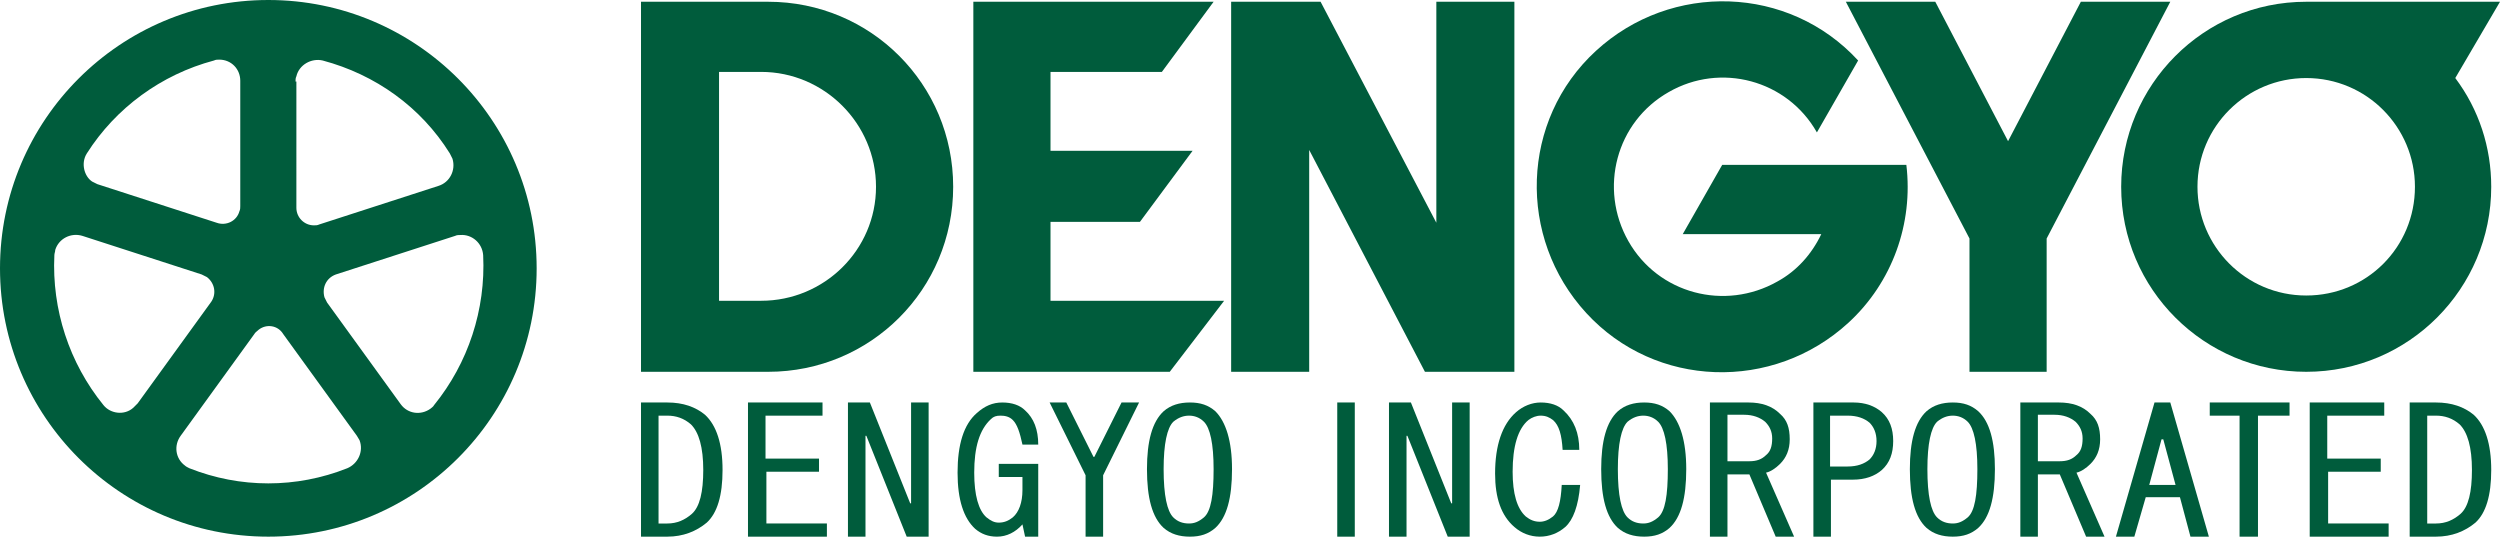 <?xml version="1.0" encoding="utf-8"?>
<!-- Generator: Adobe Illustrator 28.0.0, SVG Export Plug-In . SVG Version: 6.00 Build 0)  -->
<svg version="1.1" id="レイヤー_1" xmlns="http://www.w3.org/2000/svg" xmlns:xlink="http://www.w3.org/1999/xlink" x="0px"
	 y="0px" viewBox="0 0 285.1 61.2" style="enable-background:new 0 0 285.1 61.2;" xml:space="preserve">
<style type="text/css">
	.st0{fill:#005C3C;}
</style>
<g>
	<g>
		<g>
			<g>
				<path class="st0" d="M285.1,0.2H263c-11.7,0-21.1,9.5-21.1,21.1c0,11.7,9.5,21.1,21.1,21.1c11.7,0,21.1-9.5,21.1-21.1
					c0-4.5-1.4-8.8-4.1-12.4L285.1,0.2z M263,33.7c-6.9,0-12.4-5.6-12.4-12.4c0-6.9,5.6-12.4,12.4-12.4c6.9,0,12.4,5.6,12.4,12.4
					C275.4,28.2,269.9,33.7,263,33.7z"/>
			</g>
		</g>
		<path class="st0" d="M207.2,15.1l4.7-8.2c-7.9-8.6-21.3-9-29.9-1.1c-8.6,7.9-9,21.3-1.1,29.9c7.9,8.6,21.3,9,29.9,1.1
			c5-4.6,7.4-11.3,6.6-18h-21l-4.5,7.9h15.8c-1.1,2.3-2.8,4.2-5,5.4c-6,3.4-13.6,1.4-17-4.6c-3.4-6-1.4-13.6,4.6-17
			C196.2,7.1,203.8,9.1,207.2,15.1z"/>
		<polygon class="st0" points="237.3,0.2 229,16.1 220.7,0.2 210.5,0.2 224.6,27.2 224.6,42.4 233.4,42.4 233.4,27.2 247.5,0.2 		
			"/>
		<polygon class="st0" points="163.8,0.2 172.7,0.2 172.7,42.4 162.5,42.4 149.3,17.1 149.3,42.4 140.4,42.4 140.4,0.2 150.6,0.2 
			163.8,25.4 		"/>
		<polygon class="st0" points="111,0.2 138.4,0.2 132.5,8.2 119.8,8.2 119.8,17.2 136,17.2 130,25.3 119.8,25.3 119.8,34.3 
			139.6,34.3 133.4,42.4 111,42.4 		"/>
		<g>
			<g>
				<path class="st0" d="M87.6,0.2H73.1v42.2h14.5c11.7,0,21.1-9.4,21.1-21.1C108.7,9.6,99.3,0.2,87.6,0.2z M86.8,34.3H82V8.2h4.8
					c7.2,0,13.1,5.9,13.1,13.1S94,34.3,86.8,34.3z"/>
			</g>
		</g>
	</g>
	<g>
		<g>
			<path class="st0" d="M30.6,0C13.7,0,0,13.7,0,30.6c0,16.9,13.7,30.6,30.6,30.6c16.9,0,30.6-13.7,30.6-30.6
				C61.2,13.7,47.5,0,30.6,0z M33.7,9.3c0-0.2,0-0.4,0.1-0.6c0.3-1.3,1.7-2.1,3-1.8c6,1.6,11.2,5.3,14.5,10.6
				c0.1,0.2,0.2,0.4,0.3,0.6c0.4,1.3-0.3,2.7-1.6,3.1l-13.6,4.4c-0.2,0.1-0.4,0.1-0.6,0.1c-1.1,0-2-0.9-2-2V9.3z M9.9,17.5
				c3.3-5.2,8.5-9,14.5-10.6c0.2-0.1,0.4-0.1,0.6-0.1c1.4,0,2.4,1.1,2.4,2.4v14.3c0,0.2,0,0.4-0.1,0.6c-0.3,1.1-1.5,1.7-2.6,1.3
				l-13.6-4.4c-0.2-0.1-0.4-0.2-0.6-0.3C9.6,20.1,9.2,18.6,9.9,17.5z M15.2,46.5c-1,0.9-2.6,0.7-3.4-0.3c-3.9-4.8-5.9-10.9-5.6-17.1
				c0-0.2,0.1-0.4,0.1-0.6c0.4-1.3,1.8-2,3.1-1.6L23,31.3c0.2,0.1,0.4,0.2,0.6,0.3c0.9,0.7,1.1,1.9,0.5,2.8l-8.4,11.6
				C15.5,46.2,15.3,46.4,15.2,46.5z M39.6,53.4c-5.8,2.3-12.2,2.3-18,0c-0.2-0.1-0.4-0.2-0.5-0.3c-1.1-0.8-1.3-2.3-0.5-3.4L29,38.1
				c0.1-0.2,0.3-0.3,0.5-0.5c0.9-0.7,2.2-0.5,2.8,0.5l8.4,11.6c0.1,0.2,0.2,0.3,0.3,0.5C41.5,51.5,40.8,52.9,39.6,53.4z M49.5,46.2
				c-0.1,0.2-0.3,0.3-0.4,0.4c-1.1,0.8-2.6,0.6-3.4-0.5l-8.4-11.6c-0.1-0.2-0.2-0.4-0.3-0.6c-0.3-1.1,0.2-2.2,1.3-2.6l13.6-4.4
				c0.2-0.1,0.4-0.1,0.6-0.1c1.3-0.1,2.5,0.9,2.6,2.3C55.4,35.3,53.4,41.4,49.5,46.2z"/>
		</g>
	</g>
	<g>
		<path class="st0" d="M80.4,47.3c1.3,1.2,2,3.3,2,6.3c0,2.9-0.6,4.9-1.8,6c-1.2,1-2.7,1.6-4.5,1.6h-3V45.9h3
			C77.9,45.9,79.3,46.4,80.4,47.3z M76.1,59.7c1.1,0,2-0.4,2.8-1.1c0.9-0.8,1.3-2.5,1.3-5c0-2.6-0.5-4.3-1.4-5.2
			c-0.8-0.7-1.7-1-2.7-1h-1v12.3H76.1z"/>
		<path class="st0" d="M87.4,52.3h6v1.5h-6v5.9h6.9v1.5h-9V45.9h8.5v1.5h-6.5V52.3z"/>
		<path class="st0" d="M105.9,45.9v15.3h-2.5l-4.6-11.5h-0.1v11.5h-2V45.9h2.5l4.6,11.5h0.1V45.9H105.9z"/>
		<path class="st0" d="M115.5,47.9c-0.4-0.4-0.9-0.5-1.4-0.5c-0.5,0-0.8,0.1-1.1,0.4c-1.3,1.2-1.9,3.2-1.9,6.1
			c0,2.6,0.5,4.3,1.4,5.1c0.5,0.4,0.9,0.6,1.4,0.6c0.6,0,1.1-0.2,1.6-0.6c0.7-0.6,1.1-1.7,1.1-3.1v-1.5h-2.7v-1.5h4.5v8.3h-1.5
			l-0.3-1.4c-0.8,0.9-1.8,1.4-2.9,1.4c-1,0-1.8-0.3-2.5-0.9c-1.3-1.2-2-3.3-2-6.4c0-3.2,0.7-5.5,2.2-6.8c0.9-0.8,1.8-1.2,2.9-1.2
			c1.1,0,2,0.3,2.6,0.9c1,0.9,1.5,2.2,1.5,3.9h-1.8C116.3,49.3,116,48.4,115.5,47.9z"/>
		<path class="st0" d="M121.6,45.9l3.1,6.2h0.1l3.1-6.2h2l-4.1,8.3v7h-2v-7l-4.1-8.3H121.6z"/>
		<path class="st0" d="M140.5,53.5c0,3.3-0.6,5.5-1.9,6.7c-0.8,0.7-1.7,1-2.9,1c-1.2,0-2.2-0.3-3-1c-1.3-1.2-1.9-3.4-1.9-6.7
			c0-3.2,0.6-5.4,1.9-6.6c0.8-0.7,1.8-1,3-1c1.2,0,2.1,0.3,2.9,1C139.8,48.1,140.5,50.3,140.5,53.5z M132.7,53.5
			c0,3,0.4,4.8,1.1,5.5c0.5,0.5,1.1,0.7,1.8,0.7c0.6,0,1.1-0.2,1.7-0.7c0.8-0.7,1.1-2.5,1.1-5.5c0-2.9-0.4-4.7-1.1-5.4
			c-0.5-0.5-1.1-0.7-1.7-0.7c-0.6,0-1.2,0.2-1.8,0.7C133.1,48.8,132.7,50.6,132.7,53.5z"/>
		<g>
			<path class="st0" d="M154.5,45.9v15.3h-2V45.9H154.5z"/>
			<path class="st0" d="M167.6,45.9v15.3h-2.5l-4.6-11.5h-0.1v11.5h-2V45.9h2.5l4.6,11.5h0.1V45.9H167.6z"/>
			<path class="st0" d="M178.5,60.1c-0.8,0.7-1.8,1.1-2.9,1.1c-1.1,0-2.1-0.4-2.9-1.1c-1.5-1.3-2.2-3.3-2.2-6.1c0-3.2,0.8-5.6,2.4-7
				c0.8-0.7,1.8-1.1,2.8-1.1c1.1,0,2,0.3,2.6,0.9c1.2,1.1,1.8,2.6,1.8,4.5h-1.9c-0.1-1.7-0.4-2.8-1.1-3.4c-0.4-0.3-0.8-0.5-1.4-0.5
				c-0.5,0-1,0.2-1.4,0.5c-1.2,1-1.8,3-1.8,5.9c0,2.5,0.5,4.2,1.5,5.1c0.5,0.4,1,0.6,1.6,0.6c0.5,0,1-0.2,1.5-0.6
				c0.6-0.5,0.9-1.7,1-3.6h2.1C180,57.7,179.4,59.3,178.5,60.1z"/>
			<path class="st0" d="M192.3,53.5c0,3.3-0.6,5.5-1.9,6.7c-0.8,0.7-1.7,1-2.9,1c-1.2,0-2.2-0.3-3-1c-1.3-1.2-1.9-3.4-1.9-6.7
				c0-3.2,0.6-5.4,1.9-6.6c0.8-0.7,1.8-1,3-1c1.2,0,2.1,0.3,2.9,1C191.6,48.1,192.3,50.3,192.3,53.5z M184.5,53.5
				c0,3,0.4,4.8,1.1,5.5c0.5,0.5,1.1,0.7,1.8,0.7c0.6,0,1.1-0.2,1.7-0.7c0.8-0.7,1.1-2.5,1.1-5.5c0-2.9-0.4-4.7-1.1-5.4
				c-0.5-0.5-1.1-0.7-1.7-0.7c-0.6,0-1.2,0.2-1.8,0.7C184.9,48.8,184.5,50.6,184.5,53.5z"/>
			<path class="st0" d="M203,47.2c0.8,0.7,1.1,1.6,1.1,2.9c0,1.2-0.4,2.1-1.1,2.8c-0.5,0.5-1.1,0.9-1.6,1l3.2,7.3h-2.1l-3-7.1H197
				v7.1h-2V45.9h4.4C200.9,45.9,202.1,46.3,203,47.2z M201.4,51.9c0.5-0.4,0.7-1,0.7-1.9c0-0.8-0.3-1.4-0.8-1.9
				c-0.6-0.5-1.4-0.8-2.4-0.8H197v5.3h2.5C200.3,52.6,200.9,52.4,201.4,51.9z"/>
			<path class="st0" d="M214.6,47c0.9,0.8,1.3,1.9,1.3,3.3c0,1.4-0.4,2.5-1.3,3.3c-0.8,0.7-1.9,1.1-3.3,1.1h-2.5v6.5h-2V45.9h4.6
				C212.7,45.9,213.8,46.3,214.6,47z M208.7,47.4v5.8h2c1.1,0,1.9-0.3,2.5-0.8c0.5-0.5,0.8-1.2,0.8-2.1c0-0.9-0.3-1.6-0.8-2.1
				c-0.6-0.5-1.4-0.8-2.5-0.8H208.7z"/>
			<path class="st0" d="M227.5,53.5c0,3.3-0.6,5.5-1.9,6.7c-0.8,0.7-1.7,1-2.9,1c-1.2,0-2.2-0.3-3-1c-1.3-1.2-1.9-3.4-1.9-6.7
				c0-3.2,0.6-5.4,1.9-6.6c0.8-0.7,1.8-1,3-1c1.2,0,2.1,0.3,2.9,1C226.9,48.1,227.5,50.3,227.5,53.5z M219.8,53.5
				c0,3,0.4,4.8,1.1,5.5c0.5,0.5,1.1,0.7,1.8,0.7c0.6,0,1.1-0.2,1.7-0.7c0.8-0.7,1.1-2.5,1.1-5.5c0-2.9-0.4-4.7-1.1-5.4
				c-0.5-0.5-1.1-0.7-1.7-0.7c-0.6,0-1.2,0.2-1.8,0.7C220.2,48.8,219.8,50.6,219.8,53.5z"/>
			<path class="st0" d="M238.4,47.2c0.8,0.7,1.1,1.6,1.1,2.9c0,1.2-0.4,2.1-1.1,2.8c-0.5,0.5-1.1,0.9-1.6,1l3.2,7.3h-2.1l-3-7.1
				h-2.5v7.1h-2V45.9h4.4C236.3,45.9,237.5,46.3,238.4,47.2z M236.8,51.9c0.5-0.4,0.7-1,0.7-1.9c0-0.8-0.3-1.4-0.8-1.9
				c-0.6-0.5-1.4-0.8-2.4-0.8h-1.9v5.3h2.5C235.7,52.6,236.3,52.4,236.8,51.9z"/>
			<path class="st0" d="M243.4,61.2h-2.1l4.4-15.3h1.8l4.4,15.3h-2.1l-1.2-4.5h-3.9L243.4,61.2z M246.7,50.1h-0.2l-1.4,5.2h3
				L246.7,50.1z"/>
			<path class="st0" d="M255.4,61.2v-6.9v-6.9H252v-1.5h9.1v1.5h-3.6v13.8H255.4z"/>
			<path class="st0" d="M265.5,52.3h6v1.5h-6v5.9h6.9v1.5h-9V45.9h8.5v1.5h-6.5V52.3z"/>
			<path class="st0" d="M282.1,47.3c1.3,1.2,2,3.3,2,6.3c0,2.9-0.6,4.9-1.8,6c-1.2,1-2.7,1.6-4.5,1.6h-3V45.9h3
				C279.6,45.9,281,46.4,282.1,47.3z M277.8,59.7c1.1,0,2-0.4,2.8-1.1c0.9-0.8,1.3-2.5,1.3-5c0-2.6-0.5-4.3-1.4-5.2
				c-0.8-0.7-1.7-1-2.7-1h-1v12.3H277.8z"/>
		</g>
	</g>
</g>
</svg>
